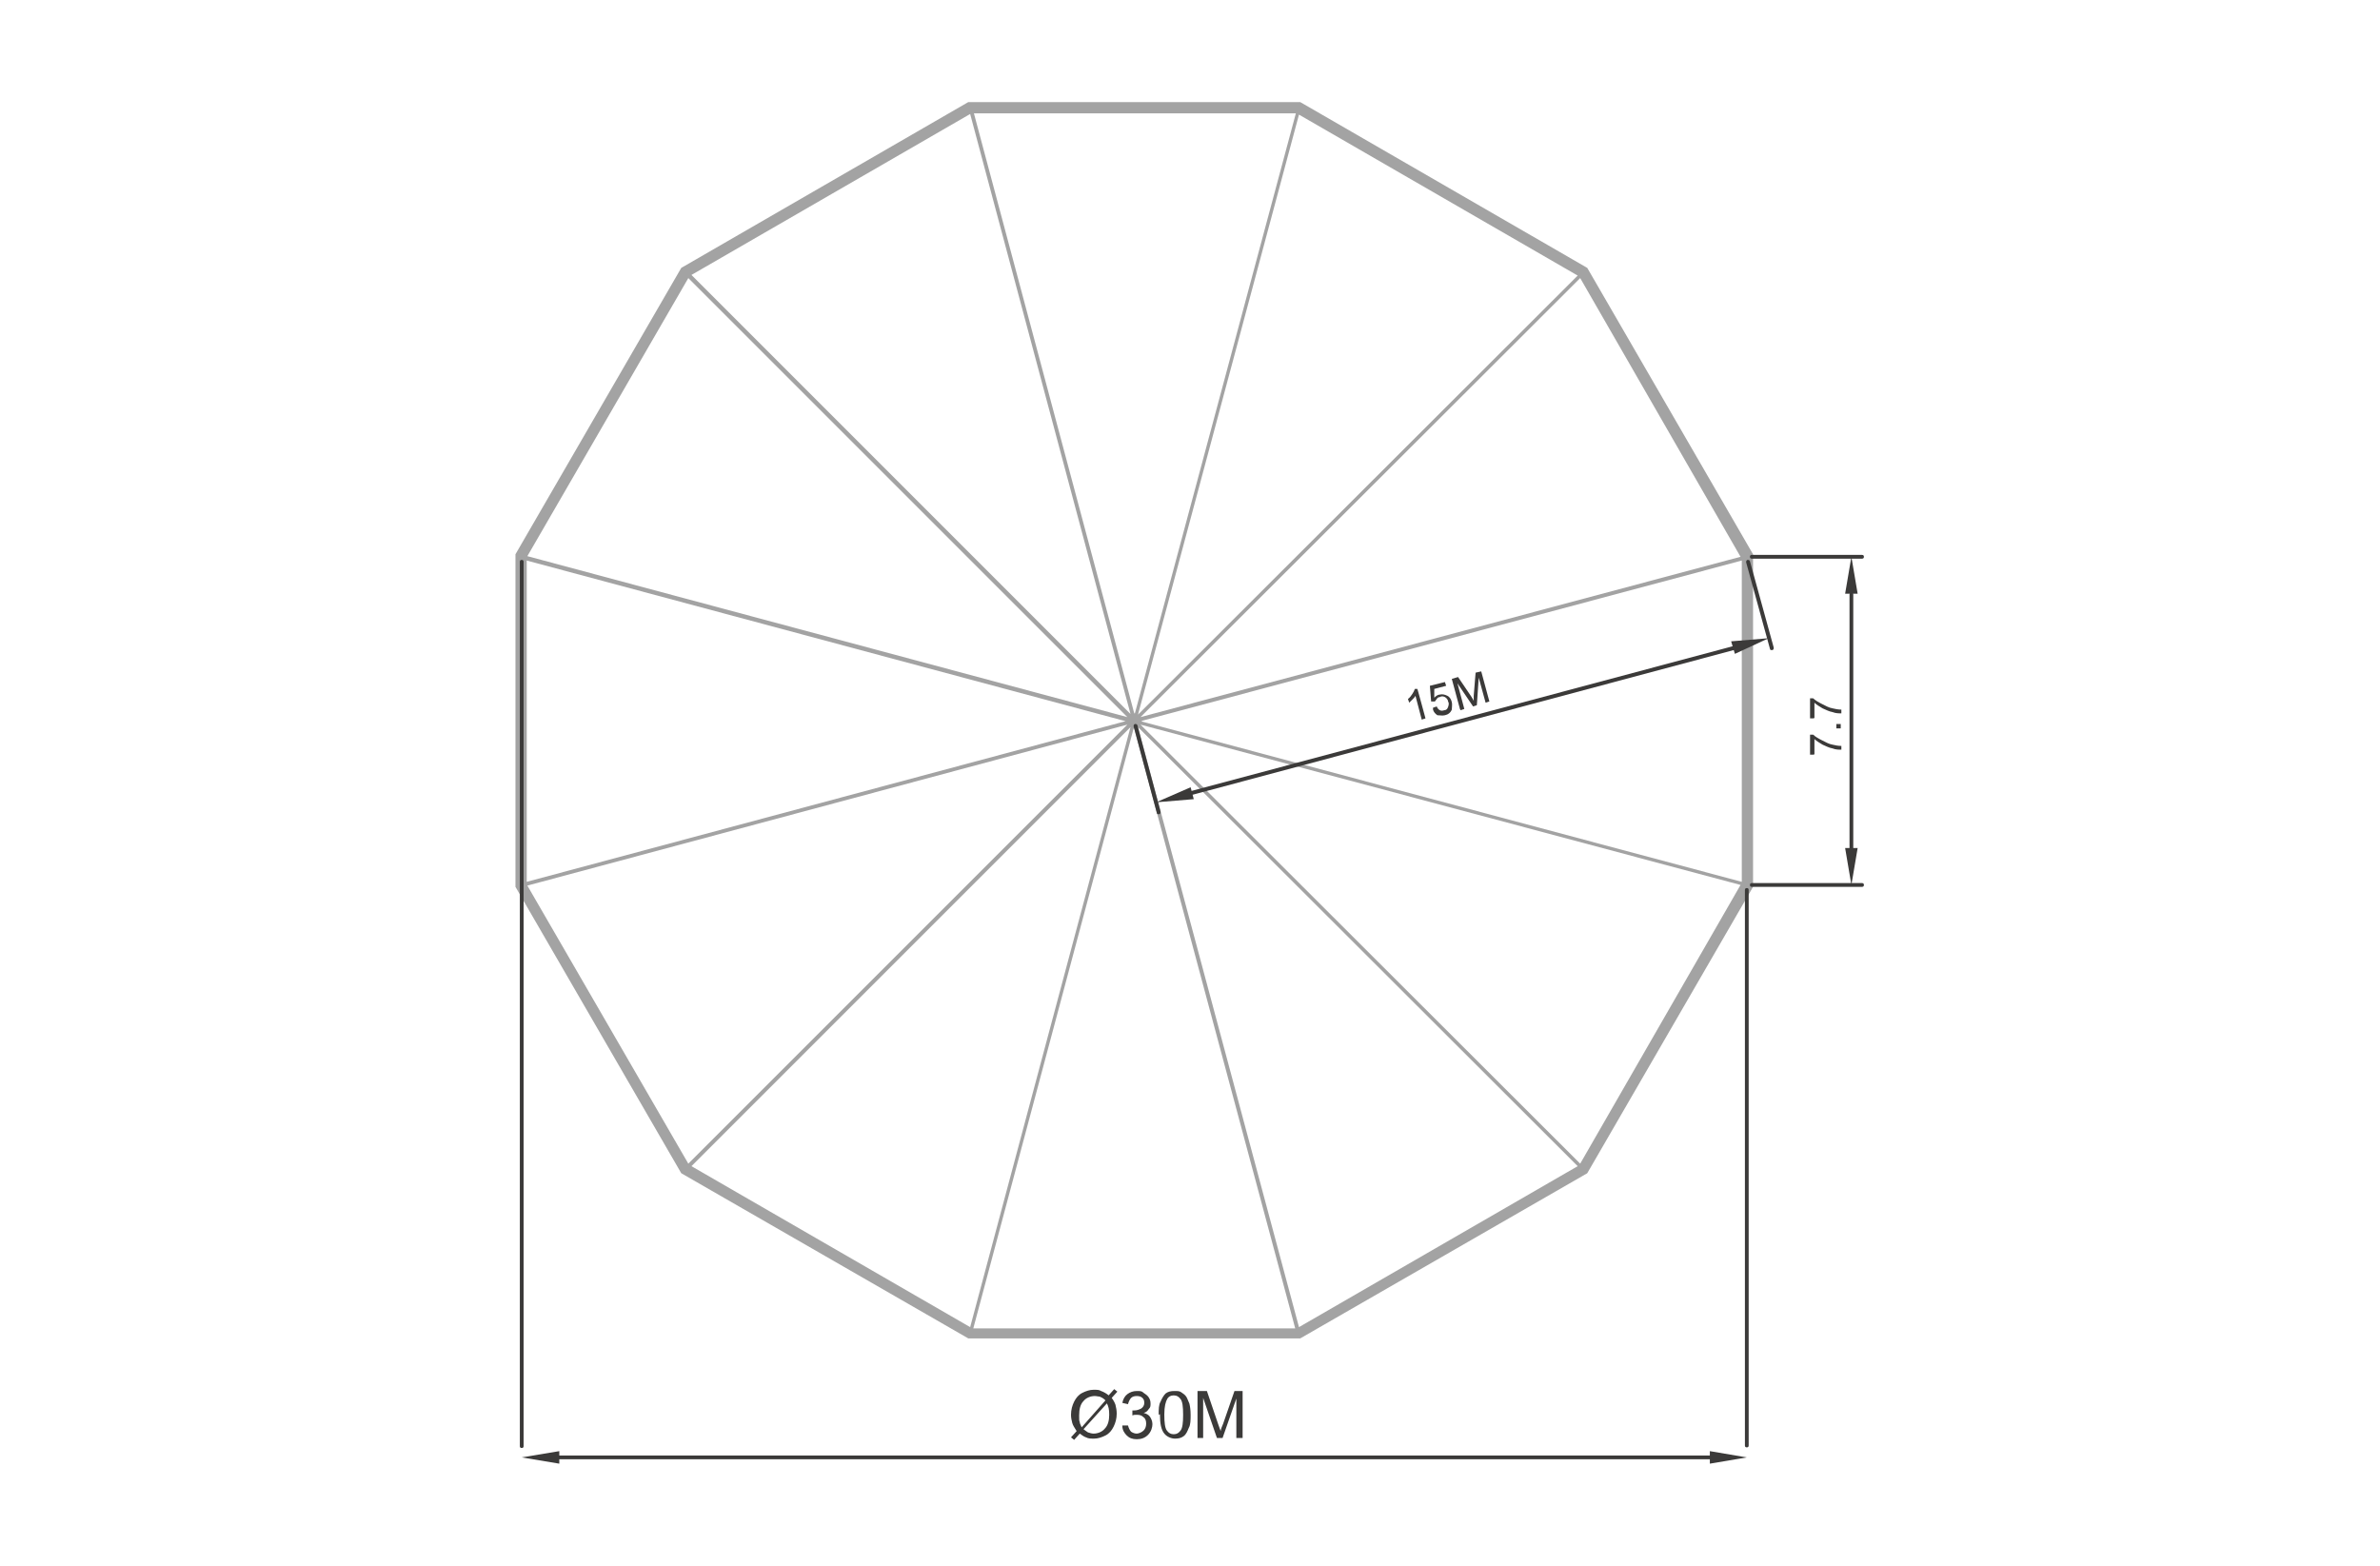 <?xml version="1.0" encoding="UTF-8"?>
<svg id="Layer_1" data-name="Layer 1" xmlns="http://www.w3.org/2000/svg" viewBox="0 0 380 250">
  <defs>
    <style>
      .cls-1 {
        fill: #3b3a39;
      }

      .cls-2 {
        fill: #a3a3a3;
      }
    </style>
  </defs>
  <path class="cls-2" d="M279.9,88.5l-26.4-45.6c0,0,0-.1-.2-.2l-45.7-26.4c0,0-.1,0-.2,0h-52.6c0,0-.2,0-.2,0l-45.7,26.4c0,0-.1,0-.2.2l-26.4,45.6c0,0,0,.1,0,.2v52.7c0,0,0,.2,0,.2l26.4,45.6c0,0,0,.1.2.2l45.7,26.3c0,0,.1,0,.2,0h52.6c0,0,.2,0,.2,0l45.7-26.3c0,0,.1,0,.2-.2l26.4-45.6c0,0,0-.1,0-.2v-52.7c0,0,0-.2,0-.2ZM182.3,115.1l95.8-25.6v51.3l-95.8-25.6ZM207.4,18.3l44.5,25.7-70.2,70.1,25.7-95.8ZM181.1,113.9l-25.6-95.8h51.4l-25.7,95.8ZM180.5,114L110.4,43.9l44.5-25.7,25.6,95.8ZM180,114.5l-95.8-25.7,25.7-44.4,70.1,70.1ZM179.9,115.1l-95.8,25.7v-51.3l95.8,25.7ZM182.1,114.5l70.2-70.1,25.6,44.5-95.8,25.6ZM84.2,141.4l95.8-25.7-70.1,70.1-25.7-44.4ZM180.5,116.1l-25.6,95.8-44.5-25.7,70.1-70.1ZM181.1,116.3l25.7,95.8h-51.4l25.6-95.8ZM181.7,116.1l70.2,70.1-44.5,25.7-25.7-95.8ZM182.1,115.7l95.8,25.6-25.6,44.5-70.2-70.1Z"/>
  <g>
    <polygon class="cls-1" points="89.3 231.7 89.3 233.7 83.3 232.7 89.3 231.7"/>
    <polygon class="cls-1" points="273 231.7 273 233.7 278.9 232.7 273 231.7"/>
    <path class="cls-1" d="M191.2,229.6v-7.5h1.5l1.8,5.3c.2.5.3.9.4,1.1,0-.3.2-.7.4-1.2l1.8-5.2h1.3v7.5h-1v-6.3l-2.2,6.3h-.9l-2.2-6.4v6.4h-1ZM185.9,225.9c0,1.2.1,2.1.4,2.5.3.4.6.6,1.1.6s.8-.2,1.1-.6c.3-.4.4-1.2.4-2.5s-.1-2.1-.4-2.5c-.3-.4-.6-.6-1.1-.6s-.8.2-1,.5c-.3.5-.5,1.3-.5,2.5ZM185,225.9c0-.9,0-1.6.3-2.1.2-.5.5-1,.8-1.3.4-.3.8-.4,1.4-.4s.8,0,1.1.2c.3.2.6.4.8.7.2.3.3.7.5,1.1.1.4.2,1,.2,1.8s0,1.6-.3,2.1c-.2.5-.4,1-.8,1.3-.4.3-.8.4-1.4.4s-1.3-.3-1.7-.8c-.5-.6-.7-1.6-.7-3.1ZM179.2,227.6h.9c.1.4.3.8.5,1,.3.2.6.3.9.3s.8-.2,1.1-.5c.3-.3.4-.7.4-1.1s-.1-.8-.4-1c-.3-.3-.6-.4-1.1-.4s-.4,0-.7.1v-.8c.2,0,.2,0,.3,0,.4,0,.7-.1,1.1-.3.3-.2.5-.5.5-.9s-.1-.6-.3-.8c-.2-.2-.5-.3-.9-.3s-.7.1-.9.3c-.2.2-.4.6-.5,1l-.9-.2c.1-.6.4-1.1.8-1.4.4-.3.9-.5,1.5-.5s.8,0,1.1.3c.3.2.6.4.8.7.2.3.3.6.3,1s0,.6-.3.9c-.2.3-.4.5-.8.6.4.1.8.3,1,.6.2.3.4.7.4,1.2s-.2,1.2-.7,1.7c-.5.5-1.1.7-1.8.7s-1.2-.2-1.6-.6c-.4-.4-.7-.9-.7-1.5ZM176.8,224l-3.8,4.2c.3.2.5.4.7.5.3.1.6.2.9.2.7,0,1.4-.3,1.8-.8.5-.5.7-1.3.7-2.2s-.1-1.3-.4-1.9ZM176.4,223.5c-.3-.3-.6-.4-.8-.5-.2,0-.5-.1-.8-.1-.7,0-1.4.3-1.8.8-.5.5-.7,1.3-.7,2.3s0,.7.1,1.1c0,.2.2.5.3.8l3.8-4.3ZM177,222.8l.9-1,.5.4-.9,1c.3.4.5.8.6,1.1.1.4.2.9.2,1.4,0,.8-.2,1.5-.5,2.1-.3.6-.7,1.1-1.3,1.4-.6.3-1.2.5-1.8.5s-.9,0-1.3-.2c-.3-.1-.6-.3-1-.6l-.9,1-.5-.4.9-1c-.3-.5-.6-.9-.7-1.3-.1-.4-.2-.8-.2-1.3,0-.8.2-1.5.5-2.1.3-.6.7-1.1,1.3-1.4.6-.3,1.2-.5,1.8-.5s.9,0,1.2.2c.3.1.7.3,1.1.6Z"/>
    <path class="cls-1" d="M83.3,231.2c-.2,0-.3-.1-.3-.3V89.7c0-.2.1-.3.3-.3s.3.1.3.3v141.2c0,.2-.1.3-.3.3Z"/>
    <path class="cls-1" d="M278.9,231.1c-.2,0-.3-.1-.3-.3v-88.7c0-.2.1-.3.3-.3s.3.1.3.3v88.7c0,.2-.1.3-.3.3Z"/>
    <path class="cls-1" d="M273,233H89.3c-.2,0-.3-.1-.3-.3s.1-.3.3-.3h183.8c.2,0,.3.1.3.3s-.1.3-.3.3Z"/>
    <path class="cls-1" d="M282.9,103.8c-.1,0-.3,0-.3-.2l-3.8-13.8c0-.2,0-.3.2-.4.2,0,.3,0,.4.2l3.8,13.8c0,.2,0,.3-.2.4,0,0,0,0,0,0Z"/>
    <path class="cls-1" d="M190.3,126.9c-.1,0-.3,0-.3-.2,0-.2,0-.3.2-.4l86.4-23.1c.2,0,.3,0,.4.2,0,.2,0,.3-.2.4l-86.4,23.1s0,0,0,0Z"/>
    <path class="cls-1" d="M297.3,89.2h-17.6c-.2,0-.3-.1-.3-.3s.1-.3.3-.3h17.6c.2,0,.3.1.3.3s-.1.3-.3.3Z"/>
    <path class="cls-1" d="M297.3,141.6h-17.6c-.2,0-.3-.1-.3-.3s.1-.3.3-.3h17.6c.2,0,.3.1.3.3s-.1.3-.3.3Z"/>
    <path class="cls-1" d="M295.6,135.7c-.2,0-.3-.1-.3-.3v-40.5c0-.2.1-.3.3-.3s.3.1.3.3v40.5c0,.2-.1.3-.3.3Z"/>
    <path class="cls-1" d="M185,130c-.1,0-.3,0-.3-.2l-3.7-13.8c0-.2,0-.3.2-.4.2,0,.3,0,.4.2l3.7,13.8c0,.2,0,.3-.2.4,0,0,0,0,0,0Z"/>
    <polygon class="cls-1" points="190.1 125.7 190.6 127.6 184.6 128.1 190.1 125.7"/>
    <polygon class="cls-1" points="276.4 102.4 277 104.4 282.4 101.9 276.4 102.4"/>
    <path class="cls-1" d="M233.1,113.2l-1.3-4.8,1-.3,2.1,3.1c.2.3.3.5.4.7,0-.2,0-.5,0-.8l.3-3.7.9-.2,1.3,4.8-.6.2-1.1-4-.3,4.4-.6.2-2.5-3.7,1.1,4.1-.6.2ZM228.8,113l.6-.2c.1.3.3.5.5.6.2.1.4.1.7,0,.3,0,.5-.2.6-.5.1-.3.2-.6,0-.9,0-.3-.3-.6-.5-.7-.2-.1-.5-.2-.8,0-.2,0-.4.1-.5.3-.1.1-.2.3-.3.4h-.6c0,0-.2-2.5-.2-2.5l2.4-.6.2.6-1.9.5v1.4c.3-.3.6-.5.9-.5.4-.1.8,0,1.2.2.4.2.6.6.7,1,.1.4,0,.8,0,1.2-.2.5-.6.8-1.1.9-.4.1-.8,0-1.2,0-.3-.2-.6-.5-.7-.9ZM227.6,114.7l-.6.2-1-3.8c-.1.2-.3.4-.5.6-.2.2-.4.4-.5.5l-.2-.6c.3-.2.5-.5.7-.8.2-.3.3-.5.4-.8h.4c0-.1,1.3,4.7,1.3,4.7Z"/>
    <polygon class="cls-1" points="294.6 94.8 296.6 94.8 295.6 88.9 294.6 94.8"/>
    <polygon class="cls-1" points="294.6 135.4 296.6 135.4 295.6 141.3 294.6 135.4"/>
    <path class="cls-1" d="M289.6,114.7h-.6v-3.2h.5c.3.3.8.6,1.4.9.6.3,1.1.6,1.7.7.4.1.9.2,1.4.2v.6c-.4,0-.9,0-1.4-.2-.6-.1-1.1-.4-1.6-.6-.5-.3-1-.6-1.3-.9v2.4ZM293.9,116.3h-.7v-.7h.7v.7ZM289.6,120.5h-.6v-3.2h.5c.3.3.8.6,1.4.9.6.3,1.1.6,1.7.7.4.1.9.2,1.4.2v.6c-.4,0-.9,0-1.4-.2-.6-.1-1.1-.4-1.6-.6-.5-.3-1-.6-1.3-.9v2.4Z"/>
  </g>
</svg>